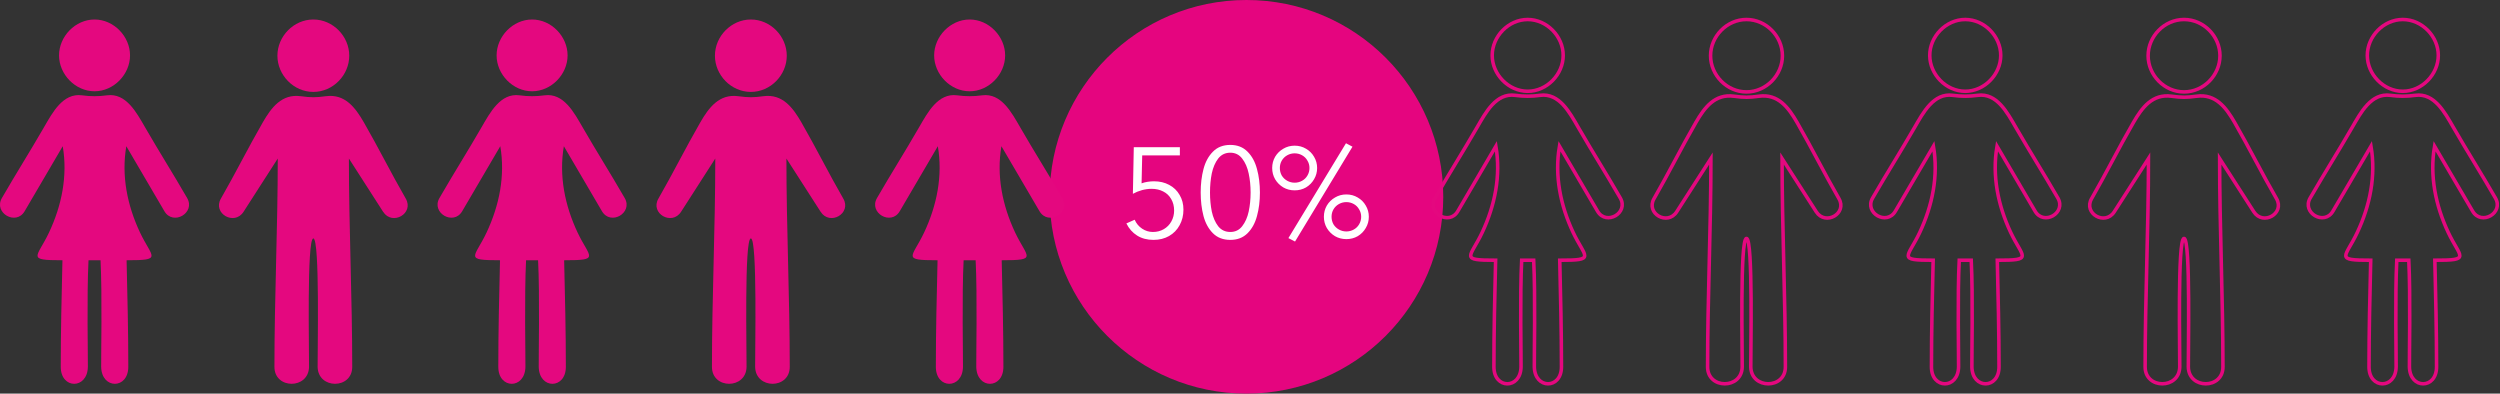 <svg fill="none" height="111" viewBox="0 0 705 111" width="705" xmlns="http://www.w3.org/2000/svg" xmlns:xlink="http://www.w3.org/1999/xlink"><rect x="0" y="0" width="705" height="111" fill="#333333" stroke="none"/><clipPath id="a"><path d="m0 5h704.75v103.73h-704.75z"/></clipPath><circle cx="351.5" cy="55.5" fill="#e5057f" r="55.5"/><path d="m325.271 67.648c-1.776 0-3.312-.408-4.608-1.224s-2.304-1.956-3.024-3.42l2.34-1.044c.456 1.056 1.152 1.896 2.088 2.52s1.956.936 3.06.936c1.128 0 2.148-.264 3.06-.792s1.62-1.248 2.124-2.16c.528-.936.792-1.968.792-3.096 0-1.224-.276-2.304-.828-3.24-.528-.936-1.272-1.644-2.232-2.124-.96-.504-2.052-.756-3.276-.756-.888 0-1.788.12-2.7.36-.888.24-1.752.588-2.592 1.044l.252-13.14h12.996v2.304h-10.62l-.18 7.884c.528-.192 1.092-.336 1.692-.432.624-.096 1.236-.144 1.836-.144 1.584 0 3 .336 4.248 1.008 1.272.672 2.256 1.62 2.952 2.844.72 1.2 1.08 2.58 1.08 4.14 0 1.632-.36 3.096-1.08 4.392-.696 1.296-1.692 2.316-2.988 3.06-1.272.72-2.736 1.08-4.392 1.08zm21.675 0c-2.016 0-3.648-.624-4.896-1.872s-2.136-2.868-2.664-4.86c-.528-2.016-.792-4.224-.792-6.624 0-2.424.264-4.632.792-6.624.528-2.016 1.416-3.648 2.664-4.896 1.248-1.272 2.88-1.908 4.896-1.908 1.992 0 3.612.636 4.86 1.908 1.248 1.248 2.136 2.88 2.664 4.896.552 2.016.828 4.224.828 6.624s-.276 4.608-.828 6.624c-.528 1.992-1.416 3.612-2.664 4.86s-2.868 1.872-4.86 1.872zm0-2.232c1.392 0 2.508-.54 3.348-1.62.864-1.104 1.476-2.484 1.836-4.14.36-1.68.54-3.468.54-5.364s-.18-3.684-.54-5.364c-.36-1.704-.972-3.108-1.836-4.212-.84-1.104-1.956-1.656-3.348-1.656-1.416 0-2.556.552-3.42 1.656-.84 1.104-1.44 2.496-1.8 4.176-.336 1.68-.504 3.48-.504 5.4 0 1.896.168 3.684.504 5.364.36 1.656.96 3.036 1.8 4.14.864 1.08 2.004 1.62 3.42 1.62zm34.455-24.048-16.2 26.748-1.872-.972 16.236-26.748zm-16.308 12.312c-1.176 0-2.244-.276-3.204-.828-.96-.576-1.728-1.344-2.304-2.304-.552-.96-.828-2.016-.828-3.168s.276-2.208.828-3.168c.576-.96 1.344-1.716 2.304-2.268.96-.576 2.028-.864 3.204-.864s2.244.288 3.204.864c.96.552 1.716 1.308 2.268 2.268.576.96.864 2.016.864 3.168s-.288 2.208-.864 3.168c-.552.96-1.308 1.728-2.268 2.304-.96.552-2.028.828-3.204.828zm0-2.16c.744 0 1.44-.18 2.088-.54s1.152-.852 1.512-1.476c.384-.648.576-1.356.576-2.124s-.192-1.464-.576-2.088c-.36-.648-.864-1.152-1.512-1.512s-1.344-.54-2.088-.54-1.44.18-2.088.54-1.164.864-1.548 1.512c-.36.624-.54 1.32-.54 2.088s.18 1.476.54 2.124c.384.624.9 1.116 1.548 1.476s1.344.54 2.088.54zm14.58 15.912c-1.176 0-2.244-.276-3.204-.828-.96-.576-1.728-1.344-2.304-2.304-.552-.96-.828-2.016-.828-3.168s.276-2.208.828-3.168c.576-.96 1.344-1.716 2.304-2.268.96-.576 2.028-.864 3.204-.864s2.244.288 3.204.864c.96.552 1.716 1.308 2.268 2.268.576.96.864 2.016.864 3.168s-.288 2.208-.864 3.168c-.552.96-1.308 1.728-2.268 2.304-.96.552-2.028.828-3.204.828zm0-2.16c.744 0 1.44-.18 2.088-.54s1.152-.852 1.512-1.476c.384-.648.576-1.356.576-2.124s-.192-1.464-.576-2.088c-.36-.648-.864-1.152-1.512-1.512s-1.344-.54-2.088-.54-1.44.18-2.088.54-1.164.864-1.548 1.512c-.36.624-.54 1.32-.54 2.088s.18 1.476.54 2.124c.384.624.9 1.116 1.548 1.476s1.344.54 2.088.54z" fill="#fff"/><g clip-path="url(#a)" clip-rule="evenodd" fill-rule="evenodd"><g fill="#e4087f"><path d="m88.36 67.24c1.88 0 1.15 32.75 1.21 36.22.11 6.37 9.76 6.35 9.76 0 0-19.62-.94-39.18-.94-58.76l9.64 15.01c2.61 4.06 8.81.47 6.4-3.7-4.13-7.16-7.68-14.32-11.81-21.49-2.42-4.19-5.35-8.11-10.71-7.39-2.84.38-4.18.39-7.1 0-5.36-.72-8.3 3.2-10.71 7.39-4.14 7.16-7.68 14.32-11.81 21.49-2.41 4.17 3.8 7.76 6.4 3.7l9.64-15.01c0 19.57-.94 39.14-.94 58.76 0 6.35 9.65 6.37 9.76 0 .06-3.46-.67-36.22 1.21-36.22zm0-41.32c5.56 0 10.13-4.75 10.13-10.21s-4.57-10.21-10.13-10.21-10.13 4.75-10.13 10.21 4.57 10.21 10.13 10.21z"/><path d="m16.65 15.62c0 5.34 4.58 10.12 10.01 10.12s10.01-4.78 10.01-10.12-4.57-10.12-10.01-10.12-10.01 4.78-10.01 10.12zm6.48 11.26c-5.38-.72-8.32 4.85-10.75 9.05-4.15 7.18-7.7 12.74-11.85 19.92-2.41 4.18 3.98 7.89 6.42 3.71l10.74-18.33c1.43 8.34-.28 16.71-3.86 24.32-3.35 7.12-6.55 7.84 3.78 7.84-.24 10.01-.48 20.03-.48 30.06 0 6.37 7.54 6.39 7.65 0 .04-2.51-.32-20.35.18-30.06h3.39c.5 9.71.13 27.55.18 30.06.11 6.39 7.65 6.37 7.65 0 0-10.03-.24-20.05-.48-30.06 10.34 0 7.14-.72 3.78-7.84-3.58-7.61-5.29-15.98-3.86-24.32l10.74 18.33c2.45 4.18 8.84.47 6.42-3.71-4.15-7.18-7.7-12.74-11.85-19.92-2.43-4.2-5.37-9.77-10.75-9.05-2.43.33-4.63.33-7.06 0z"/><path d="m140.04 15.62c0 5.34 4.58 10.12 10.01 10.12s10.01-4.78 10.01-10.12-4.57-10.12-10.01-10.12-10.01 4.78-10.01 10.12zm6.48 11.26c-5.38-.72-8.32 4.85-10.75 9.05-4.15 7.18-7.7 12.74-11.85 19.92-2.41 4.18 3.98 7.89 6.42 3.71l10.74-18.33c1.43 8.34-.28 16.71-3.86 24.32-3.35 7.12-6.55 7.84 3.78 7.84-.24 10.01-.48 20.03-.48 30.06 0 6.37 7.54 6.39 7.65 0 .04-2.51-.32-20.35.18-30.06h3.39c.5 9.71.13 27.55.18 30.06.11 6.39 7.65 6.37 7.65 0 0-10.03-.24-20.05-.48-30.06 10.34 0 7.14-.72 3.78-7.84-3.58-7.61-5.29-15.98-3.86-24.32l10.74 18.33c2.45 4.18 8.84.47 6.42-3.71-4.15-7.18-7.7-12.74-11.85-19.92-2.43-4.2-5.37-9.77-10.75-9.05-2.43.33-4.63.33-7.06 0z"/><path d="m211.74 67.24c1.88 0 1.15 32.75 1.21 36.22.11 6.37 9.76 6.35 9.76 0 0-19.62-.94-39.18-.94-58.76l9.64 15.01c2.61 4.06 8.81.47 6.4-3.7-4.13-7.16-7.68-14.32-11.81-21.49-2.42-4.19-5.35-8.11-10.71-7.39-2.84.38-4.18.39-7.1 0-5.36-.72-8.3 3.2-10.71 7.39-4.14 7.16-7.68 14.32-11.81 21.49-2.41 4.17 3.8 7.76 6.4 3.7l9.64-15.01c0 19.57-.94 39.14-.94 58.76 0 6.35 9.65 6.37 9.76 0 .06-3.46-.67-36.22 1.21-36.22zm0-41.32c5.56 0 10.13-4.75 10.13-10.21s-4.57-10.21-10.13-10.21-10.13 4.75-10.13 10.21 4.57 10.21 10.13 10.21z"/><path d="m263.43 15.62c0 5.34 4.58 10.12 10.01 10.12s10.01-4.78 10.01-10.12-4.57-10.12-10.01-10.12-10.01 4.78-10.01 10.12zm6.48 11.26c-5.38-.72-8.32 4.85-10.75 9.05-4.15 7.18-7.7 12.74-11.85 19.92-2.41 4.18 3.98 7.89 6.42 3.71l10.74-18.33c1.43 8.34-.28 16.71-3.86 24.32-3.35 7.12-6.55 7.84 3.78 7.84-.24 10.01-.48 20.03-.48 30.06 0 6.37 7.54 6.39 7.65 0 .04-2.51-.32-20.35.18-30.06h3.39c.5 9.71.13 27.55.18 30.06.11 6.39 7.65 6.37 7.65 0 0-10.03-.24-20.05-.48-30.06 10.34 0 7.14-.72 3.78-7.84-3.58-7.61-5.29-15.98-3.86-24.32l10.74 18.33c2.45 4.18 8.84.47 6.42-3.71-4.15-7.18-7.7-12.74-11.85-19.92-2.43-4.2-5.37-9.77-10.75-9.05-2.43.33-4.63.33-7.06 0z"/></g><path d="m492.51 67.24c1.88 0 1.15 32.75 1.21 36.22.11 6.37 9.76 6.35 9.76 0 0-19.62-.94-39.18-.94-58.76l9.64 15.01c2.61 4.06 8.81.47 6.4-3.7-4.13-7.16-7.68-14.32-11.81-21.49-2.42-4.19-5.35-8.11-10.71-7.39-2.84.38-4.18.39-7.1 0-5.36-.72-8.3 3.2-10.71 7.39-4.14 7.16-7.68 14.32-11.81 21.49-2.41 4.17 3.8 7.76 6.4 3.7l9.64-15.01c0 19.57-.94 39.14-.94 58.76 0 6.35 9.65 6.37 9.76 0 .06-3.46-.67-36.22 1.21-36.22zm0-41.32c5.56 0 10.13-4.75 10.13-10.21s-4.57-10.21-10.13-10.21-10.13 4.75-10.13 10.21 4.57 10.21 10.13 10.21z" stroke="#e4087f" stroke-miterlimit="10"/><path d="m420.8 15.62c0 5.34 4.58 10.12 10.01 10.12s10.01-4.78 10.01-10.12-4.57-10.12-10.01-10.12-10.01 4.78-10.01 10.12zm6.48 11.26c-5.38-.72-8.32 4.85-10.75 9.05-4.15 7.18-7.7 12.74-11.85 19.92-2.41 4.18 3.98 7.89 6.42 3.71l10.74-18.33c1.43 8.34-.28 16.71-3.86 24.32-3.35 7.12-6.55 7.84 3.78 7.84-.24 10.01-.48 20.03-.48 30.06 0 6.37 7.54 6.39 7.65 0 .04-2.51-.32-20.35.18-30.06h3.39c.5 9.71.13 27.55.18 30.06.11 6.39 7.65 6.37 7.65 0 0-10.03-.24-20.05-.48-30.06 10.34 0 7.14-.72 3.78-7.84-3.58-7.61-5.29-15.98-3.86-24.32l10.74 18.33c2.45 4.18 8.84.47 6.42-3.71-4.15-7.18-7.7-12.74-11.85-19.92-2.43-4.2-5.37-9.77-10.75-9.05-2.43.33-4.63.33-7.06 0z" stroke="#e4087f" stroke-miterlimit="10"/><path d="m544.19 15.62c0 5.34 4.58 10.12 10.01 10.12s10.01-4.78 10.01-10.12-4.57-10.12-10.01-10.12-10.01 4.78-10.01 10.12zm6.48 11.26c-5.38-.72-8.32 4.85-10.75 9.05-4.15 7.18-7.7 12.74-11.85 19.92-2.41 4.18 3.98 7.89 6.42 3.71l10.74-18.33c1.43 8.34-.28 16.71-3.86 24.32-3.35 7.12-6.55 7.84 3.78 7.84-.24 10.01-.48 20.03-.48 30.06 0 6.37 7.54 6.39 7.65 0 .04-2.51-.32-20.35.18-30.06h3.39c.5 9.71.13 27.55.18 30.06.11 6.39 7.65 6.37 7.65 0 0-10.03-.24-20.05-.48-30.06 10.34 0 7.14-.72 3.78-7.84-3.58-7.61-5.29-15.98-3.86-24.32l10.74 18.33c2.45 4.18 8.84.47 6.42-3.71-4.15-7.18-7.7-12.74-11.85-19.92-2.43-4.2-5.37-9.77-10.75-9.05-2.43.33-4.63.33-7.06 0z" stroke="#e4087f" stroke-miterlimit="10"/><path d="m615.9 67.24c1.88 0 1.15 32.75 1.21 36.22.11 6.37 9.76 6.35 9.76 0 0-19.62-.94-39.18-.94-58.76l9.64 15.01c2.61 4.06 8.81.47 6.4-3.7-4.13-7.16-7.68-14.32-11.81-21.49-2.42-4.19-5.35-8.11-10.71-7.39-2.84.38-4.18.39-7.1 0-5.36-.72-8.3 3.2-10.71 7.39-4.14 7.16-7.68 14.32-11.81 21.49-2.41 4.17 3.8 7.76 6.4 3.7l9.64-15.01c0 19.57-.94 39.14-.94 58.76 0 6.35 9.65 6.37 9.76 0 .06-3.46-.67-36.22 1.21-36.22zm0-41.32c5.56 0 10.13-4.75 10.13-10.21s-4.57-10.21-10.13-10.21-10.13 4.75-10.13 10.21 4.57 10.21 10.13 10.21z" stroke="#e4087f" stroke-miterlimit="10"/><path d="m667.58 15.62c0 5.34 4.58 10.12 10.01 10.12s10.01-4.78 10.01-10.12-4.57-10.12-10.01-10.12-10.01 4.78-10.01 10.12zm6.48 11.26c-5.38-.72-8.32 4.85-10.75 9.05-4.15 7.18-7.7 12.74-11.85 19.92-2.41 4.18 3.98 7.89 6.42 3.71l10.74-18.33c1.43 8.34-.28 16.71-3.86 24.32-3.35 7.12-6.55 7.84 3.78 7.84-.24 10.01-.48 20.03-.48 30.06 0 6.37 7.54 6.39 7.65 0 .04-2.51-.32-20.35.18-30.06h3.39c.5 9.71.13 27.55.18 30.06.11 6.39 7.65 6.37 7.65 0 0-10.03-.24-20.05-.48-30.06 10.34 0 7.14-.72 3.78-7.84-3.58-7.61-5.29-15.98-3.86-24.32l10.74 18.33c2.45 4.18 8.84.47 6.42-3.71-4.15-7.18-7.7-12.74-11.85-19.92-2.43-4.2-5.37-9.77-10.75-9.05-2.43.33-4.63.33-7.06 0z" stroke="#e4087f" stroke-miterlimit="10"/></g></svg>